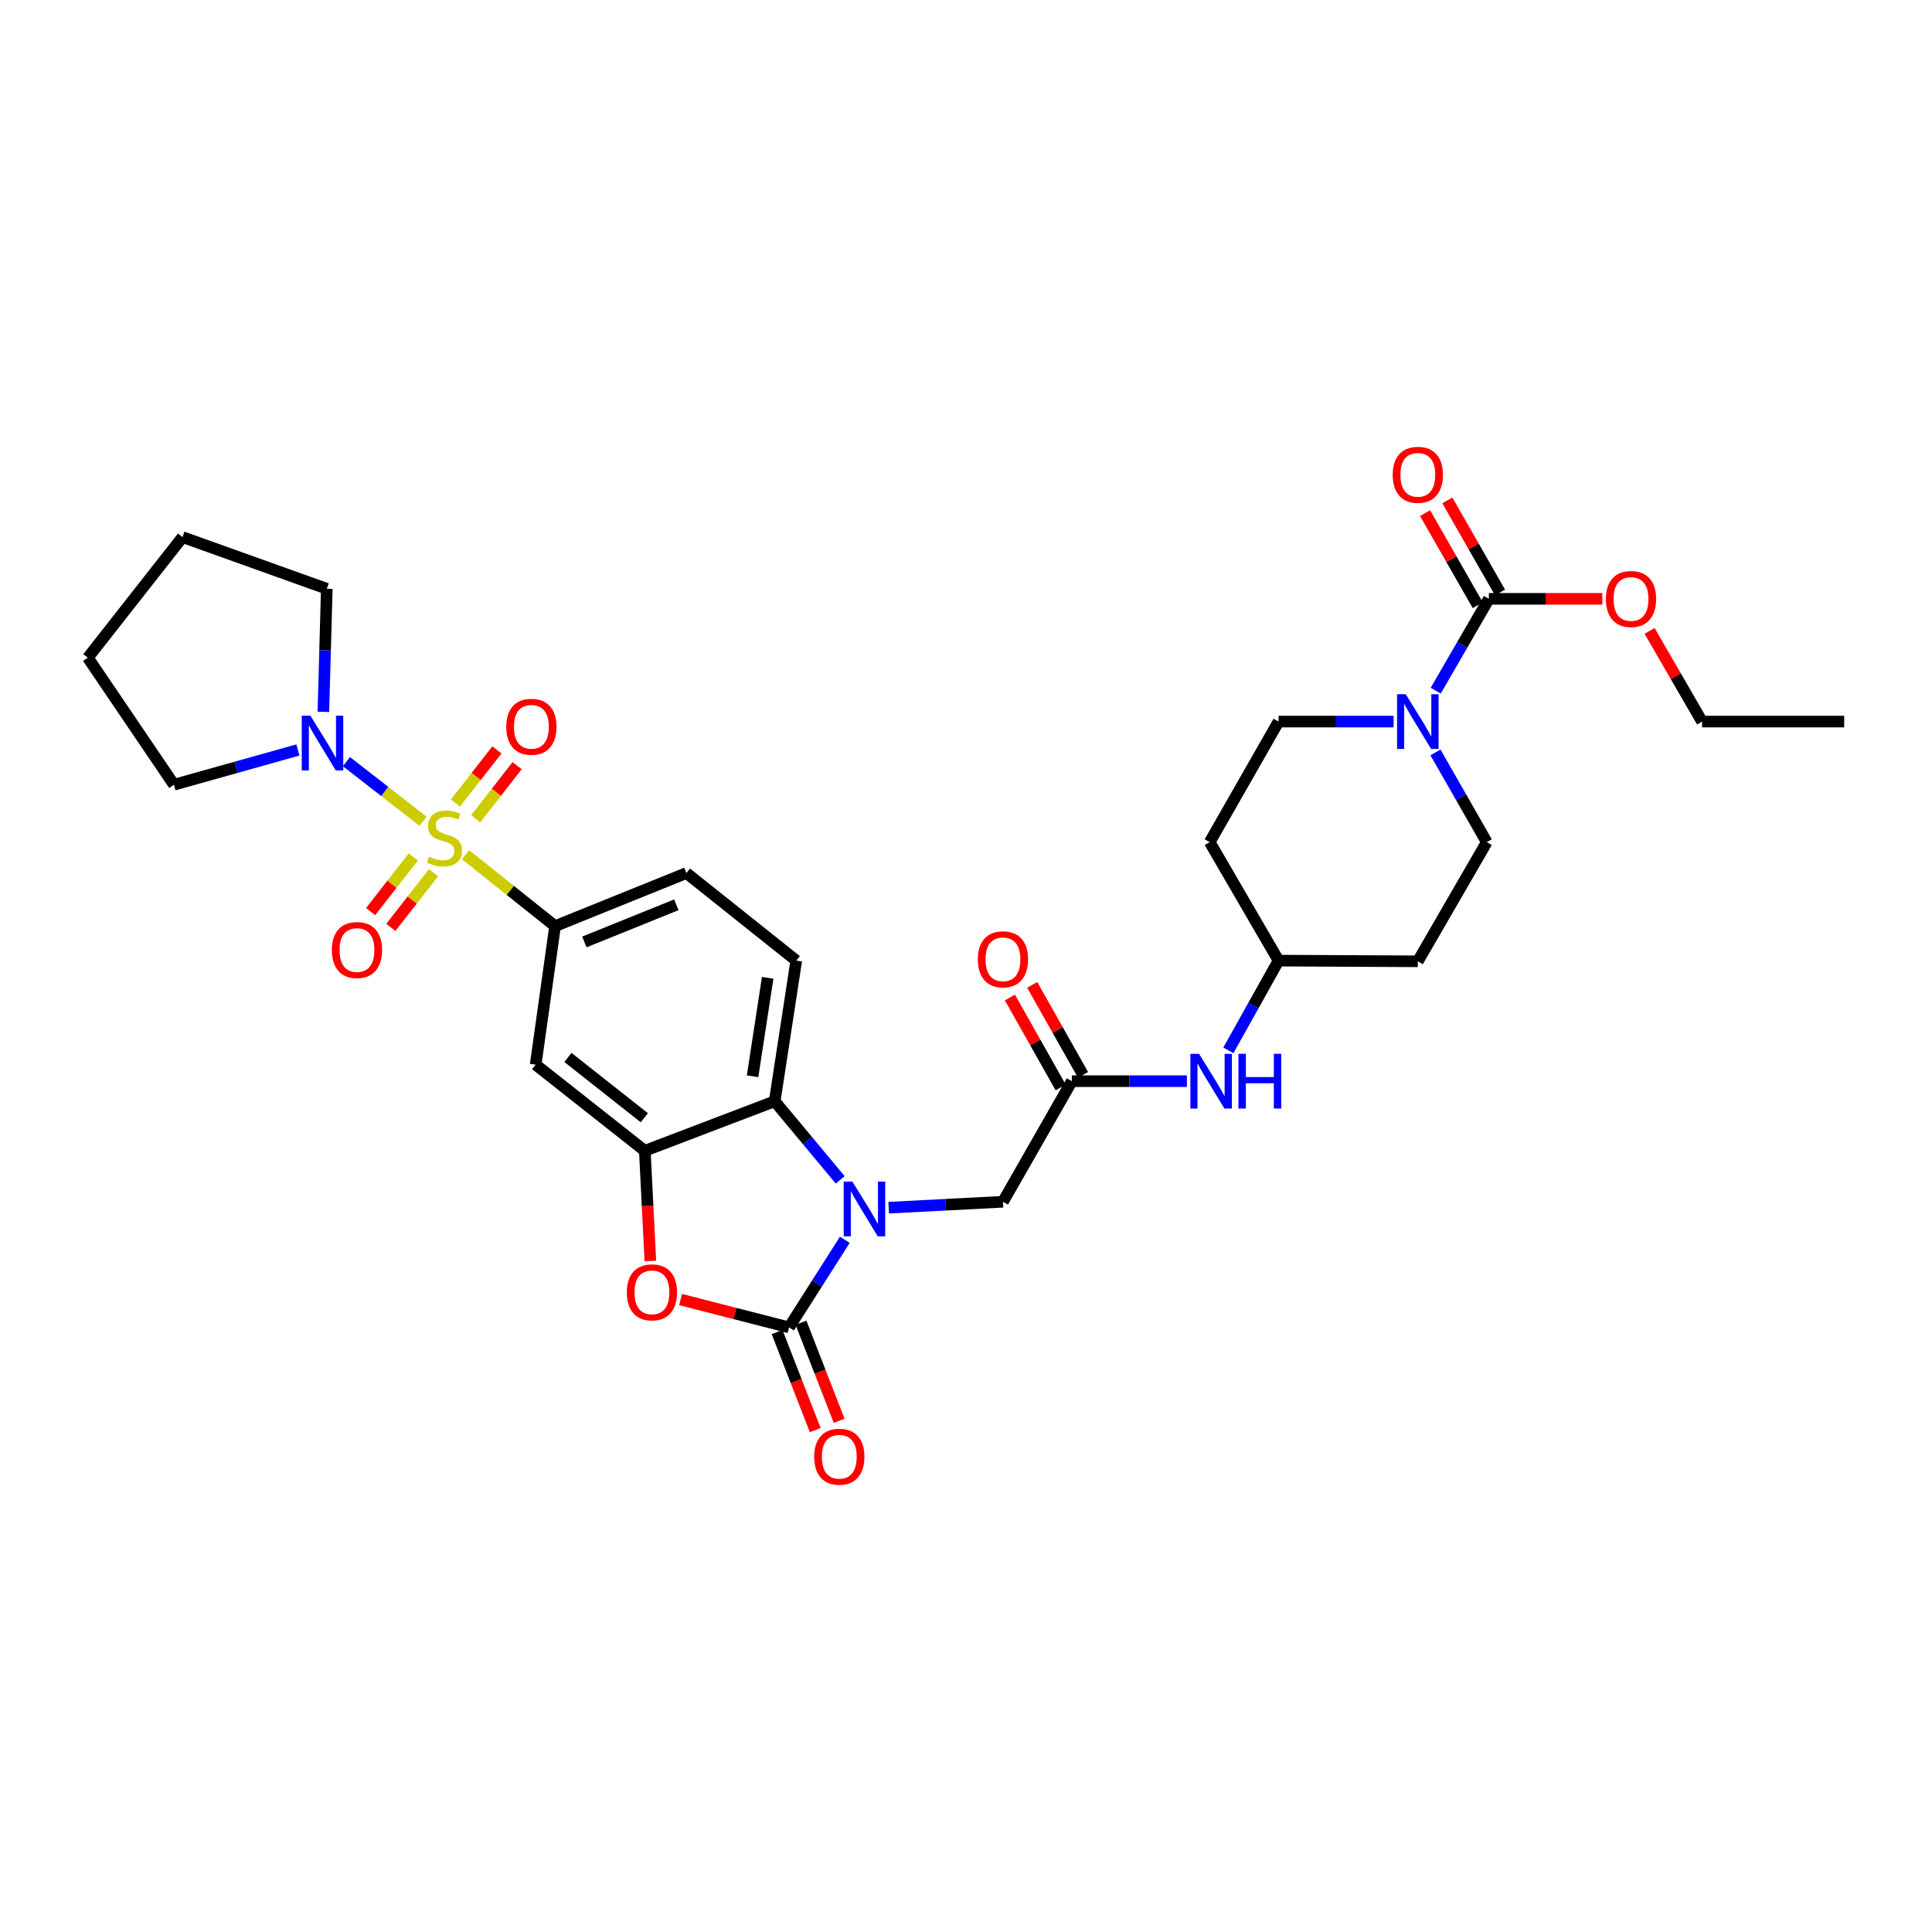 <?xml version='1.0' encoding='iso-8859-1'?>
<svg version='1.1' baseProfile='full'
              xmlns='http://www.w3.org/2000/svg'
                      xmlns:rdkit='http://www.rdkit.org/xml'
                      xmlns:xlink='http://www.w3.org/1999/xlink'
                  xml:space='preserve'
width='1000px' height='1000px' viewBox='0 0 1000 1000'>
<!-- END OF HEADER -->
<rect style='opacity:1.0;fill:#FFFFFF;stroke:none' width='1000' height='1000' x='0' y='0'> </rect>
<path class='bond-5' d='M 240.979,442.389 L 264.14,460.876' style='fill:none;fill-rule:evenodd;stroke:#CCCC00;stroke-width:6px;stroke-linecap:butt;stroke-linejoin:miter;stroke-opacity:1' />
<path class='bond-5' d='M 264.14,460.876 L 287.301,479.363' style='fill:none;fill-rule:evenodd;stroke:#000000;stroke-width:6px;stroke-linecap:butt;stroke-linejoin:miter;stroke-opacity:1' />
<path class='bond-6' d='M 218.989,425.07 L 199.152,409.654' style='fill:none;fill-rule:evenodd;stroke:#CCCC00;stroke-width:6px;stroke-linecap:butt;stroke-linejoin:miter;stroke-opacity:1' />
<path class='bond-6' d='M 199.152,409.654 L 179.316,394.238' style='fill:none;fill-rule:evenodd;stroke:#0000FF;stroke-width:6px;stroke-linecap:butt;stroke-linejoin:miter;stroke-opacity:1' />
<path class='bond-12' d='M 246.206,423.8 L 256.936,410.061' style='fill:none;fill-rule:evenodd;stroke:#CCCC00;stroke-width:6px;stroke-linecap:butt;stroke-linejoin:miter;stroke-opacity:1' />
<path class='bond-12' d='M 256.936,410.061 L 267.666,396.322' style='fill:none;fill-rule:evenodd;stroke:#FF0000;stroke-width:6px;stroke-linecap:butt;stroke-linejoin:miter;stroke-opacity:1' />
<path class='bond-12' d='M 235.743,415.629 L 246.473,401.89' style='fill:none;fill-rule:evenodd;stroke:#CCCC00;stroke-width:6px;stroke-linecap:butt;stroke-linejoin:miter;stroke-opacity:1' />
<path class='bond-12' d='M 246.473,401.89 L 257.204,388.151' style='fill:none;fill-rule:evenodd;stroke:#FF0000;stroke-width:6px;stroke-linecap:butt;stroke-linejoin:miter;stroke-opacity:1' />
<path class='bond-13' d='M 213.918,443.566 L 202.869,457.707' style='fill:none;fill-rule:evenodd;stroke:#CCCC00;stroke-width:6px;stroke-linecap:butt;stroke-linejoin:miter;stroke-opacity:1' />
<path class='bond-13' d='M 202.869,457.707 L 191.819,471.847' style='fill:none;fill-rule:evenodd;stroke:#FF0000;stroke-width:6px;stroke-linecap:butt;stroke-linejoin:miter;stroke-opacity:1' />
<path class='bond-13' d='M 224.379,451.74 L 213.329,465.881' style='fill:none;fill-rule:evenodd;stroke:#CCCC00;stroke-width:6px;stroke-linecap:butt;stroke-linejoin:miter;stroke-opacity:1' />
<path class='bond-13' d='M 213.329,465.881 L 202.279,480.021' style='fill:none;fill-rule:evenodd;stroke:#FF0000;stroke-width:6px;stroke-linecap:butt;stroke-linejoin:miter;stroke-opacity:1' />
<path class='bond-0' d='M 434.889,610.691 L 417.933,590.352' style='fill:none;fill-rule:evenodd;stroke:#0000FF;stroke-width:6px;stroke-linecap:butt;stroke-linejoin:miter;stroke-opacity:1' />
<path class='bond-0' d='M 417.933,590.352 L 400.978,570.014' style='fill:none;fill-rule:evenodd;stroke:#000000;stroke-width:6px;stroke-linecap:butt;stroke-linejoin:miter;stroke-opacity:1' />
<path class='bond-11' d='M 459.978,625.1 L 489.555,623.566' style='fill:none;fill-rule:evenodd;stroke:#0000FF;stroke-width:6px;stroke-linecap:butt;stroke-linejoin:miter;stroke-opacity:1' />
<path class='bond-11' d='M 489.555,623.566 L 519.132,622.032' style='fill:none;fill-rule:evenodd;stroke:#000000;stroke-width:6px;stroke-linecap:butt;stroke-linejoin:miter;stroke-opacity:1' />
<path class='bond-34' d='M 437.268,641.726 L 422.836,664.386' style='fill:none;fill-rule:evenodd;stroke:#0000FF;stroke-width:6px;stroke-linecap:butt;stroke-linejoin:miter;stroke-opacity:1' />
<path class='bond-34' d='M 422.836,664.386 L 408.405,687.046' style='fill:none;fill-rule:evenodd;stroke:#000000;stroke-width:6px;stroke-linecap:butt;stroke-linejoin:miter;stroke-opacity:1' />
<path class='bond-1' d='M 408.405,687.046 L 380.338,679.844' style='fill:none;fill-rule:evenodd;stroke:#000000;stroke-width:6px;stroke-linecap:butt;stroke-linejoin:miter;stroke-opacity:1' />
<path class='bond-1' d='M 380.338,679.844 L 352.271,672.642' style='fill:none;fill-rule:evenodd;stroke:#FF0000;stroke-width:6px;stroke-linecap:butt;stroke-linejoin:miter;stroke-opacity:1' />
<path class='bond-15' d='M 402.219,689.453 L 412.091,714.832' style='fill:none;fill-rule:evenodd;stroke:#000000;stroke-width:6px;stroke-linecap:butt;stroke-linejoin:miter;stroke-opacity:1' />
<path class='bond-15' d='M 412.091,714.832 L 421.964,740.212' style='fill:none;fill-rule:evenodd;stroke:#FF0000;stroke-width:6px;stroke-linecap:butt;stroke-linejoin:miter;stroke-opacity:1' />
<path class='bond-15' d='M 414.591,684.64 L 424.464,710.019' style='fill:none;fill-rule:evenodd;stroke:#000000;stroke-width:6px;stroke-linecap:butt;stroke-linejoin:miter;stroke-opacity:1' />
<path class='bond-15' d='M 424.464,710.019 L 434.336,735.399' style='fill:none;fill-rule:evenodd;stroke:#FF0000;stroke-width:6px;stroke-linecap:butt;stroke-linejoin:miter;stroke-opacity:1' />
<path class='bond-2' d='M 336.625,652.685 L 335.188,624.168' style='fill:none;fill-rule:evenodd;stroke:#FF0000;stroke-width:6px;stroke-linecap:butt;stroke-linejoin:miter;stroke-opacity:1' />
<path class='bond-2' d='M 335.188,624.168 L 333.751,595.651' style='fill:none;fill-rule:evenodd;stroke:#000000;stroke-width:6px;stroke-linecap:butt;stroke-linejoin:miter;stroke-opacity:1' />
<path class='bond-3' d='M 333.751,595.651 L 277.256,551.066' style='fill:none;fill-rule:evenodd;stroke:#000000;stroke-width:6px;stroke-linecap:butt;stroke-linejoin:miter;stroke-opacity:1' />
<path class='bond-3' d='M 333.501,578.542 L 293.954,547.333' style='fill:none;fill-rule:evenodd;stroke:#000000;stroke-width:6px;stroke-linecap:butt;stroke-linejoin:miter;stroke-opacity:1' />
<path class='bond-33' d='M 333.751,595.651 L 400.978,570.014' style='fill:none;fill-rule:evenodd;stroke:#000000;stroke-width:6px;stroke-linecap:butt;stroke-linejoin:miter;stroke-opacity:1' />
<path class='bond-4' d='M 400.978,570.014 L 412.144,497.211' style='fill:none;fill-rule:evenodd;stroke:#000000;stroke-width:6px;stroke-linecap:butt;stroke-linejoin:miter;stroke-opacity:1' />
<path class='bond-4' d='M 389.531,557.081 L 397.347,506.119' style='fill:none;fill-rule:evenodd;stroke:#000000;stroke-width:6px;stroke-linecap:butt;stroke-linejoin:miter;stroke-opacity:1' />
<path class='bond-9' d='M 287.301,479.363 L 277.256,551.066' style='fill:none;fill-rule:evenodd;stroke:#000000;stroke-width:6px;stroke-linecap:butt;stroke-linejoin:miter;stroke-opacity:1' />
<path class='bond-17' d='M 287.301,479.363 L 355.295,451.889' style='fill:none;fill-rule:evenodd;stroke:#000000;stroke-width:6px;stroke-linecap:butt;stroke-linejoin:miter;stroke-opacity:1' />
<path class='bond-17' d='M 302.474,487.551 L 350.069,468.319' style='fill:none;fill-rule:evenodd;stroke:#000000;stroke-width:6px;stroke-linecap:butt;stroke-linejoin:miter;stroke-opacity:1' />
<path class='bond-26' d='M 154.191,388.183 L 122.115,397.18' style='fill:none;fill-rule:evenodd;stroke:#0000FF;stroke-width:6px;stroke-linecap:butt;stroke-linejoin:miter;stroke-opacity:1' />
<path class='bond-26' d='M 122.115,397.18 L 90.039,406.177' style='fill:none;fill-rule:evenodd;stroke:#000000;stroke-width:6px;stroke-linecap:butt;stroke-linejoin:miter;stroke-opacity:1' />
<path class='bond-27' d='M 167.376,368.454 L 168.262,336.598' style='fill:none;fill-rule:evenodd;stroke:#0000FF;stroke-width:6px;stroke-linecap:butt;stroke-linejoin:miter;stroke-opacity:1' />
<path class='bond-27' d='M 168.262,336.598 L 169.147,304.743' style='fill:none;fill-rule:evenodd;stroke:#000000;stroke-width:6px;stroke-linecap:butt;stroke-linejoin:miter;stroke-opacity:1' />
<path class='bond-7' d='M 721.324,373.489 L 691.552,373.489' style='fill:none;fill-rule:evenodd;stroke:#0000FF;stroke-width:6px;stroke-linecap:butt;stroke-linejoin:miter;stroke-opacity:1' />
<path class='bond-7' d='M 691.552,373.489 L 661.779,373.489' style='fill:none;fill-rule:evenodd;stroke:#000000;stroke-width:6px;stroke-linecap:butt;stroke-linejoin:miter;stroke-opacity:1' />
<path class='bond-8' d='M 743.125,357.494 L 756.882,333.726' style='fill:none;fill-rule:evenodd;stroke:#0000FF;stroke-width:6px;stroke-linecap:butt;stroke-linejoin:miter;stroke-opacity:1' />
<path class='bond-8' d='M 756.882,333.726 L 770.64,309.957' style='fill:none;fill-rule:evenodd;stroke:#000000;stroke-width:6px;stroke-linecap:butt;stroke-linejoin:miter;stroke-opacity:1' />
<path class='bond-35' d='M 742.991,389.446 L 756.27,412.669' style='fill:none;fill-rule:evenodd;stroke:#0000FF;stroke-width:6px;stroke-linecap:butt;stroke-linejoin:miter;stroke-opacity:1' />
<path class='bond-35' d='M 756.27,412.669 L 769.548,435.892' style='fill:none;fill-rule:evenodd;stroke:#000000;stroke-width:6px;stroke-linecap:butt;stroke-linejoin:miter;stroke-opacity:1' />
<path class='bond-20' d='M 776.402,306.661 L 762.767,282.828' style='fill:none;fill-rule:evenodd;stroke:#000000;stroke-width:6px;stroke-linecap:butt;stroke-linejoin:miter;stroke-opacity:1' />
<path class='bond-20' d='M 762.767,282.828 L 749.132,258.996' style='fill:none;fill-rule:evenodd;stroke:#FF0000;stroke-width:6px;stroke-linecap:butt;stroke-linejoin:miter;stroke-opacity:1' />
<path class='bond-20' d='M 764.878,313.254 L 751.243,289.421' style='fill:none;fill-rule:evenodd;stroke:#000000;stroke-width:6px;stroke-linecap:butt;stroke-linejoin:miter;stroke-opacity:1' />
<path class='bond-20' d='M 751.243,289.421 L 737.608,265.588' style='fill:none;fill-rule:evenodd;stroke:#FF0000;stroke-width:6px;stroke-linecap:butt;stroke-linejoin:miter;stroke-opacity:1' />
<path class='bond-25' d='M 770.64,309.957 L 800.005,309.957' style='fill:none;fill-rule:evenodd;stroke:#000000;stroke-width:6px;stroke-linecap:butt;stroke-linejoin:miter;stroke-opacity:1' />
<path class='bond-25' d='M 800.005,309.957 L 829.37,309.957' style='fill:none;fill-rule:evenodd;stroke:#FF0000;stroke-width:6px;stroke-linecap:butt;stroke-linejoin:miter;stroke-opacity:1' />
<path class='bond-10' d='M 554.784,559.614 L 519.132,622.032' style='fill:none;fill-rule:evenodd;stroke:#000000;stroke-width:6px;stroke-linecap:butt;stroke-linejoin:miter;stroke-opacity:1' />
<path class='bond-16' d='M 554.784,559.614 L 584.56,559.614' style='fill:none;fill-rule:evenodd;stroke:#000000;stroke-width:6px;stroke-linecap:butt;stroke-linejoin:miter;stroke-opacity:1' />
<path class='bond-16' d='M 584.56,559.614 L 614.337,559.614' style='fill:none;fill-rule:evenodd;stroke:#0000FF;stroke-width:6px;stroke-linecap:butt;stroke-linejoin:miter;stroke-opacity:1' />
<path class='bond-21' d='M 560.565,556.351 L 547.416,533.06' style='fill:none;fill-rule:evenodd;stroke:#000000;stroke-width:6px;stroke-linecap:butt;stroke-linejoin:miter;stroke-opacity:1' />
<path class='bond-21' d='M 547.416,533.06 L 534.268,509.769' style='fill:none;fill-rule:evenodd;stroke:#FF0000;stroke-width:6px;stroke-linecap:butt;stroke-linejoin:miter;stroke-opacity:1' />
<path class='bond-21' d='M 549.004,562.878 L 535.856,539.586' style='fill:none;fill-rule:evenodd;stroke:#000000;stroke-width:6px;stroke-linecap:butt;stroke-linejoin:miter;stroke-opacity:1' />
<path class='bond-21' d='M 535.856,539.586 L 522.707,516.295' style='fill:none;fill-rule:evenodd;stroke:#FF0000;stroke-width:6px;stroke-linecap:butt;stroke-linejoin:miter;stroke-opacity:1' />
<path class='bond-14' d='M 412.144,497.211 L 355.295,451.889' style='fill:none;fill-rule:evenodd;stroke:#000000;stroke-width:6px;stroke-linecap:butt;stroke-linejoin:miter;stroke-opacity:1' />
<path class='bond-24' d='M 635.798,543.667 L 648.789,520.439' style='fill:none;fill-rule:evenodd;stroke:#0000FF;stroke-width:6px;stroke-linecap:butt;stroke-linejoin:miter;stroke-opacity:1' />
<path class='bond-24' d='M 648.789,520.439 L 661.779,497.211' style='fill:none;fill-rule:evenodd;stroke:#000000;stroke-width:6px;stroke-linecap:butt;stroke-linejoin:miter;stroke-opacity:1' />
<path class='bond-18' d='M 661.779,373.489 L 626.134,435.892' style='fill:none;fill-rule:evenodd;stroke:#000000;stroke-width:6px;stroke-linecap:butt;stroke-linejoin:miter;stroke-opacity:1' />
<path class='bond-19' d='M 769.548,435.892 L 733.866,497.573' style='fill:none;fill-rule:evenodd;stroke:#000000;stroke-width:6px;stroke-linecap:butt;stroke-linejoin:miter;stroke-opacity:1' />
<path class='bond-22' d='M 733.866,497.573 L 661.779,497.211' style='fill:none;fill-rule:evenodd;stroke:#000000;stroke-width:6px;stroke-linecap:butt;stroke-linejoin:miter;stroke-opacity:1' />
<path class='bond-23' d='M 626.134,435.892 L 661.779,497.211' style='fill:none;fill-rule:evenodd;stroke:#000000;stroke-width:6px;stroke-linecap:butt;stroke-linejoin:miter;stroke-opacity:1' />
<path class='bond-28' d='M 853.815,326.553 L 867.399,350.021' style='fill:none;fill-rule:evenodd;stroke:#FF0000;stroke-width:6px;stroke-linecap:butt;stroke-linejoin:miter;stroke-opacity:1' />
<path class='bond-28' d='M 867.399,350.021 L 880.983,373.489' style='fill:none;fill-rule:evenodd;stroke:#000000;stroke-width:6px;stroke-linecap:butt;stroke-linejoin:miter;stroke-opacity:1' />
<path class='bond-29' d='M 90.039,406.177 L 45.455,340.425' style='fill:none;fill-rule:evenodd;stroke:#000000;stroke-width:6px;stroke-linecap:butt;stroke-linejoin:miter;stroke-opacity:1' />
<path class='bond-30' d='M 169.147,304.743 L 94.471,278.007' style='fill:none;fill-rule:evenodd;stroke:#000000;stroke-width:6px;stroke-linecap:butt;stroke-linejoin:miter;stroke-opacity:1' />
<path class='bond-31' d='M 880.983,373.489 L 954.545,373.489' style='fill:none;fill-rule:evenodd;stroke:#000000;stroke-width:6px;stroke-linecap:butt;stroke-linejoin:miter;stroke-opacity:1' />
<path class='bond-32' d='M 45.455,340.425 L 94.471,278.007' style='fill:none;fill-rule:evenodd;stroke:#000000;stroke-width:6px;stroke-linecap:butt;stroke-linejoin:miter;stroke-opacity:1' />
<path  class='atom-0' d='M 222.068 443.4
Q 222.388 443.52, 223.708 444.08
Q 225.028 444.64, 226.468 445
Q 227.948 445.32, 229.388 445.32
Q 232.068 445.32, 233.628 444.04
Q 235.188 442.72, 235.188 440.44
Q 235.188 438.88, 234.388 437.92
Q 233.628 436.96, 232.428 436.44
Q 231.228 435.92, 229.228 435.32
Q 226.708 434.56, 225.188 433.84
Q 223.708 433.12, 222.628 431.6
Q 221.588 430.08, 221.588 427.52
Q 221.588 423.96, 223.988 421.76
Q 226.428 419.56, 231.228 419.56
Q 234.508 419.56, 238.228 421.12
L 237.308 424.2
Q 233.908 422.8, 231.348 422.8
Q 228.588 422.8, 227.068 423.96
Q 225.548 425.08, 225.588 427.04
Q 225.588 428.56, 226.348 429.48
Q 227.148 430.4, 228.268 430.92
Q 229.428 431.44, 231.348 432.04
Q 233.908 432.84, 235.428 433.64
Q 236.948 434.44, 238.028 436.08
Q 239.148 437.68, 239.148 440.44
Q 239.148 444.36, 236.508 446.48
Q 233.908 448.56, 229.548 448.56
Q 227.028 448.56, 225.108 448
Q 223.228 447.48, 220.988 446.56
L 222.068 443.4
' fill='#CCCC00'/>
<path  class='atom-1' d='M 441.183 611.59
L 450.463 626.59
Q 451.383 628.07, 452.863 630.75
Q 454.343 633.43, 454.423 633.59
L 454.423 611.59
L 458.183 611.59
L 458.183 639.91
L 454.303 639.91
L 444.343 623.51
Q 443.183 621.59, 441.943 619.39
Q 440.743 617.19, 440.383 616.51
L 440.383 639.91
L 436.703 639.91
L 436.703 611.59
L 441.183 611.59
' fill='#0000FF'/>
<path  class='atom-3' d='M 324.439 668.917
Q 324.439 662.117, 327.799 658.317
Q 331.159 654.517, 337.439 654.517
Q 343.719 654.517, 347.079 658.317
Q 350.439 662.117, 350.439 668.917
Q 350.439 675.797, 347.039 679.717
Q 343.639 683.597, 337.439 683.597
Q 331.199 683.597, 327.799 679.717
Q 324.439 675.837, 324.439 668.917
M 337.439 680.397
Q 341.759 680.397, 344.079 677.517
Q 346.439 674.597, 346.439 668.917
Q 346.439 663.357, 344.079 660.557
Q 341.759 657.717, 337.439 657.717
Q 333.119 657.717, 330.759 660.517
Q 328.439 663.317, 328.439 668.917
Q 328.439 674.637, 330.759 677.517
Q 333.119 680.397, 337.439 680.397
' fill='#FF0000'/>
<path  class='atom-7' d='M 160.667 370.451
L 169.947 385.451
Q 170.867 386.931, 172.347 389.611
Q 173.827 392.291, 173.907 392.451
L 173.907 370.451
L 177.667 370.451
L 177.667 398.771
L 173.787 398.771
L 163.827 382.371
Q 162.667 380.451, 161.427 378.251
Q 160.227 376.051, 159.867 375.371
L 159.867 398.771
L 156.187 398.771
L 156.187 370.451
L 160.667 370.451
' fill='#0000FF'/>
<path  class='atom-8' d='M 727.606 359.329
L 736.886 374.329
Q 737.806 375.809, 739.286 378.489
Q 740.766 381.169, 740.846 381.329
L 740.846 359.329
L 744.606 359.329
L 744.606 387.649
L 740.726 387.649
L 730.766 371.249
Q 729.606 369.329, 728.366 367.129
Q 727.166 364.929, 726.806 364.249
L 726.806 387.649
L 723.126 387.649
L 723.126 359.329
L 727.606 359.329
' fill='#0000FF'/>
<path  class='atom-13' d='M 262.043 376.173
Q 262.043 369.373, 265.403 365.573
Q 268.763 361.773, 275.043 361.773
Q 281.323 361.773, 284.683 365.573
Q 288.043 369.373, 288.043 376.173
Q 288.043 383.053, 284.643 386.973
Q 281.243 390.853, 275.043 390.853
Q 268.803 390.853, 265.403 386.973
Q 262.043 383.093, 262.043 376.173
M 275.043 387.653
Q 279.363 387.653, 281.683 384.773
Q 284.043 381.853, 284.043 376.173
Q 284.043 370.613, 281.683 367.813
Q 279.363 364.973, 275.043 364.973
Q 270.723 364.973, 268.363 367.773
Q 266.043 370.573, 266.043 376.173
Q 266.043 381.893, 268.363 384.773
Q 270.723 387.653, 275.043 387.653
' fill='#FF0000'/>
<path  class='atom-14' d='M 171.768 491.73
Q 171.768 484.93, 175.128 481.13
Q 178.488 477.33, 184.768 477.33
Q 191.048 477.33, 194.408 481.13
Q 197.768 484.93, 197.768 491.73
Q 197.768 498.61, 194.368 502.53
Q 190.968 506.41, 184.768 506.41
Q 178.528 506.41, 175.128 502.53
Q 171.768 498.65, 171.768 491.73
M 184.768 503.21
Q 189.088 503.21, 191.408 500.33
Q 193.768 497.41, 193.768 491.73
Q 193.768 486.17, 191.408 483.37
Q 189.088 480.53, 184.768 480.53
Q 180.448 480.53, 178.088 483.33
Q 175.768 486.13, 175.768 491.73
Q 175.768 497.45, 178.088 500.33
Q 180.448 503.21, 184.768 503.21
' fill='#FF0000'/>
<path  class='atom-16' d='M 421.418 753.999
Q 421.418 747.199, 424.778 743.399
Q 428.138 739.599, 434.418 739.599
Q 440.698 739.599, 444.058 743.399
Q 447.418 747.199, 447.418 753.999
Q 447.418 760.879, 444.018 764.799
Q 440.618 768.679, 434.418 768.679
Q 428.178 768.679, 424.778 764.799
Q 421.418 760.919, 421.418 753.999
M 434.418 765.479
Q 438.738 765.479, 441.058 762.599
Q 443.418 759.679, 443.418 753.999
Q 443.418 748.439, 441.058 745.639
Q 438.738 742.799, 434.418 742.799
Q 430.098 742.799, 427.738 745.599
Q 425.418 748.399, 425.418 753.999
Q 425.418 759.719, 427.738 762.599
Q 430.098 765.479, 434.418 765.479
' fill='#FF0000'/>
<path  class='atom-17' d='M 620.619 545.454
L 629.899 560.454
Q 630.819 561.934, 632.299 564.614
Q 633.779 567.294, 633.859 567.454
L 633.859 545.454
L 637.619 545.454
L 637.619 573.774
L 633.739 573.774
L 623.779 557.374
Q 622.619 555.454, 621.379 553.254
Q 620.179 551.054, 619.819 550.374
L 619.819 573.774
L 616.139 573.774
L 616.139 545.454
L 620.619 545.454
' fill='#0000FF'/>
<path  class='atom-17' d='M 641.019 545.454
L 644.859 545.454
L 644.859 557.494
L 659.339 557.494
L 659.339 545.454
L 663.179 545.454
L 663.179 573.774
L 659.339 573.774
L 659.339 560.694
L 644.859 560.694
L 644.859 573.774
L 641.019 573.774
L 641.019 545.454
' fill='#0000FF'/>
<path  class='atom-21' d='M 720.866 245.761
Q 720.866 238.961, 724.226 235.161
Q 727.586 231.361, 733.866 231.361
Q 740.146 231.361, 743.506 235.161
Q 746.866 238.961, 746.866 245.761
Q 746.866 252.641, 743.466 256.561
Q 740.066 260.441, 733.866 260.441
Q 727.626 260.441, 724.226 256.561
Q 720.866 252.681, 720.866 245.761
M 733.866 257.241
Q 738.186 257.241, 740.506 254.361
Q 742.866 251.441, 742.866 245.761
Q 742.866 240.201, 740.506 237.401
Q 738.186 234.561, 733.866 234.561
Q 729.546 234.561, 727.186 237.361
Q 724.866 240.161, 724.866 245.761
Q 724.866 251.481, 727.186 254.361
Q 729.546 257.241, 733.866 257.241
' fill='#FF0000'/>
<path  class='atom-22' d='M 506.132 496.539
Q 506.132 489.739, 509.492 485.939
Q 512.852 482.139, 519.132 482.139
Q 525.412 482.139, 528.772 485.939
Q 532.132 489.739, 532.132 496.539
Q 532.132 503.419, 528.732 507.339
Q 525.332 511.219, 519.132 511.219
Q 512.892 511.219, 509.492 507.339
Q 506.132 503.459, 506.132 496.539
M 519.132 508.019
Q 523.452 508.019, 525.772 505.139
Q 528.132 502.219, 528.132 496.539
Q 528.132 490.979, 525.772 488.179
Q 523.452 485.339, 519.132 485.339
Q 514.812 485.339, 512.452 488.139
Q 510.132 490.939, 510.132 496.539
Q 510.132 502.259, 512.452 505.139
Q 514.812 508.019, 519.132 508.019
' fill='#FF0000'/>
<path  class='atom-26' d='M 831.21 310.037
Q 831.21 303.237, 834.57 299.437
Q 837.93 295.637, 844.21 295.637
Q 850.49 295.637, 853.85 299.437
Q 857.21 303.237, 857.21 310.037
Q 857.21 316.917, 853.81 320.837
Q 850.41 324.717, 844.21 324.717
Q 837.97 324.717, 834.57 320.837
Q 831.21 316.957, 831.21 310.037
M 844.21 321.517
Q 848.53 321.517, 850.85 318.637
Q 853.21 315.717, 853.21 310.037
Q 853.21 304.477, 850.85 301.677
Q 848.53 298.837, 844.21 298.837
Q 839.89 298.837, 837.53 301.637
Q 835.21 304.437, 835.21 310.037
Q 835.21 315.757, 837.53 318.637
Q 839.89 321.517, 844.21 321.517
' fill='#FF0000'/>
</svg>
